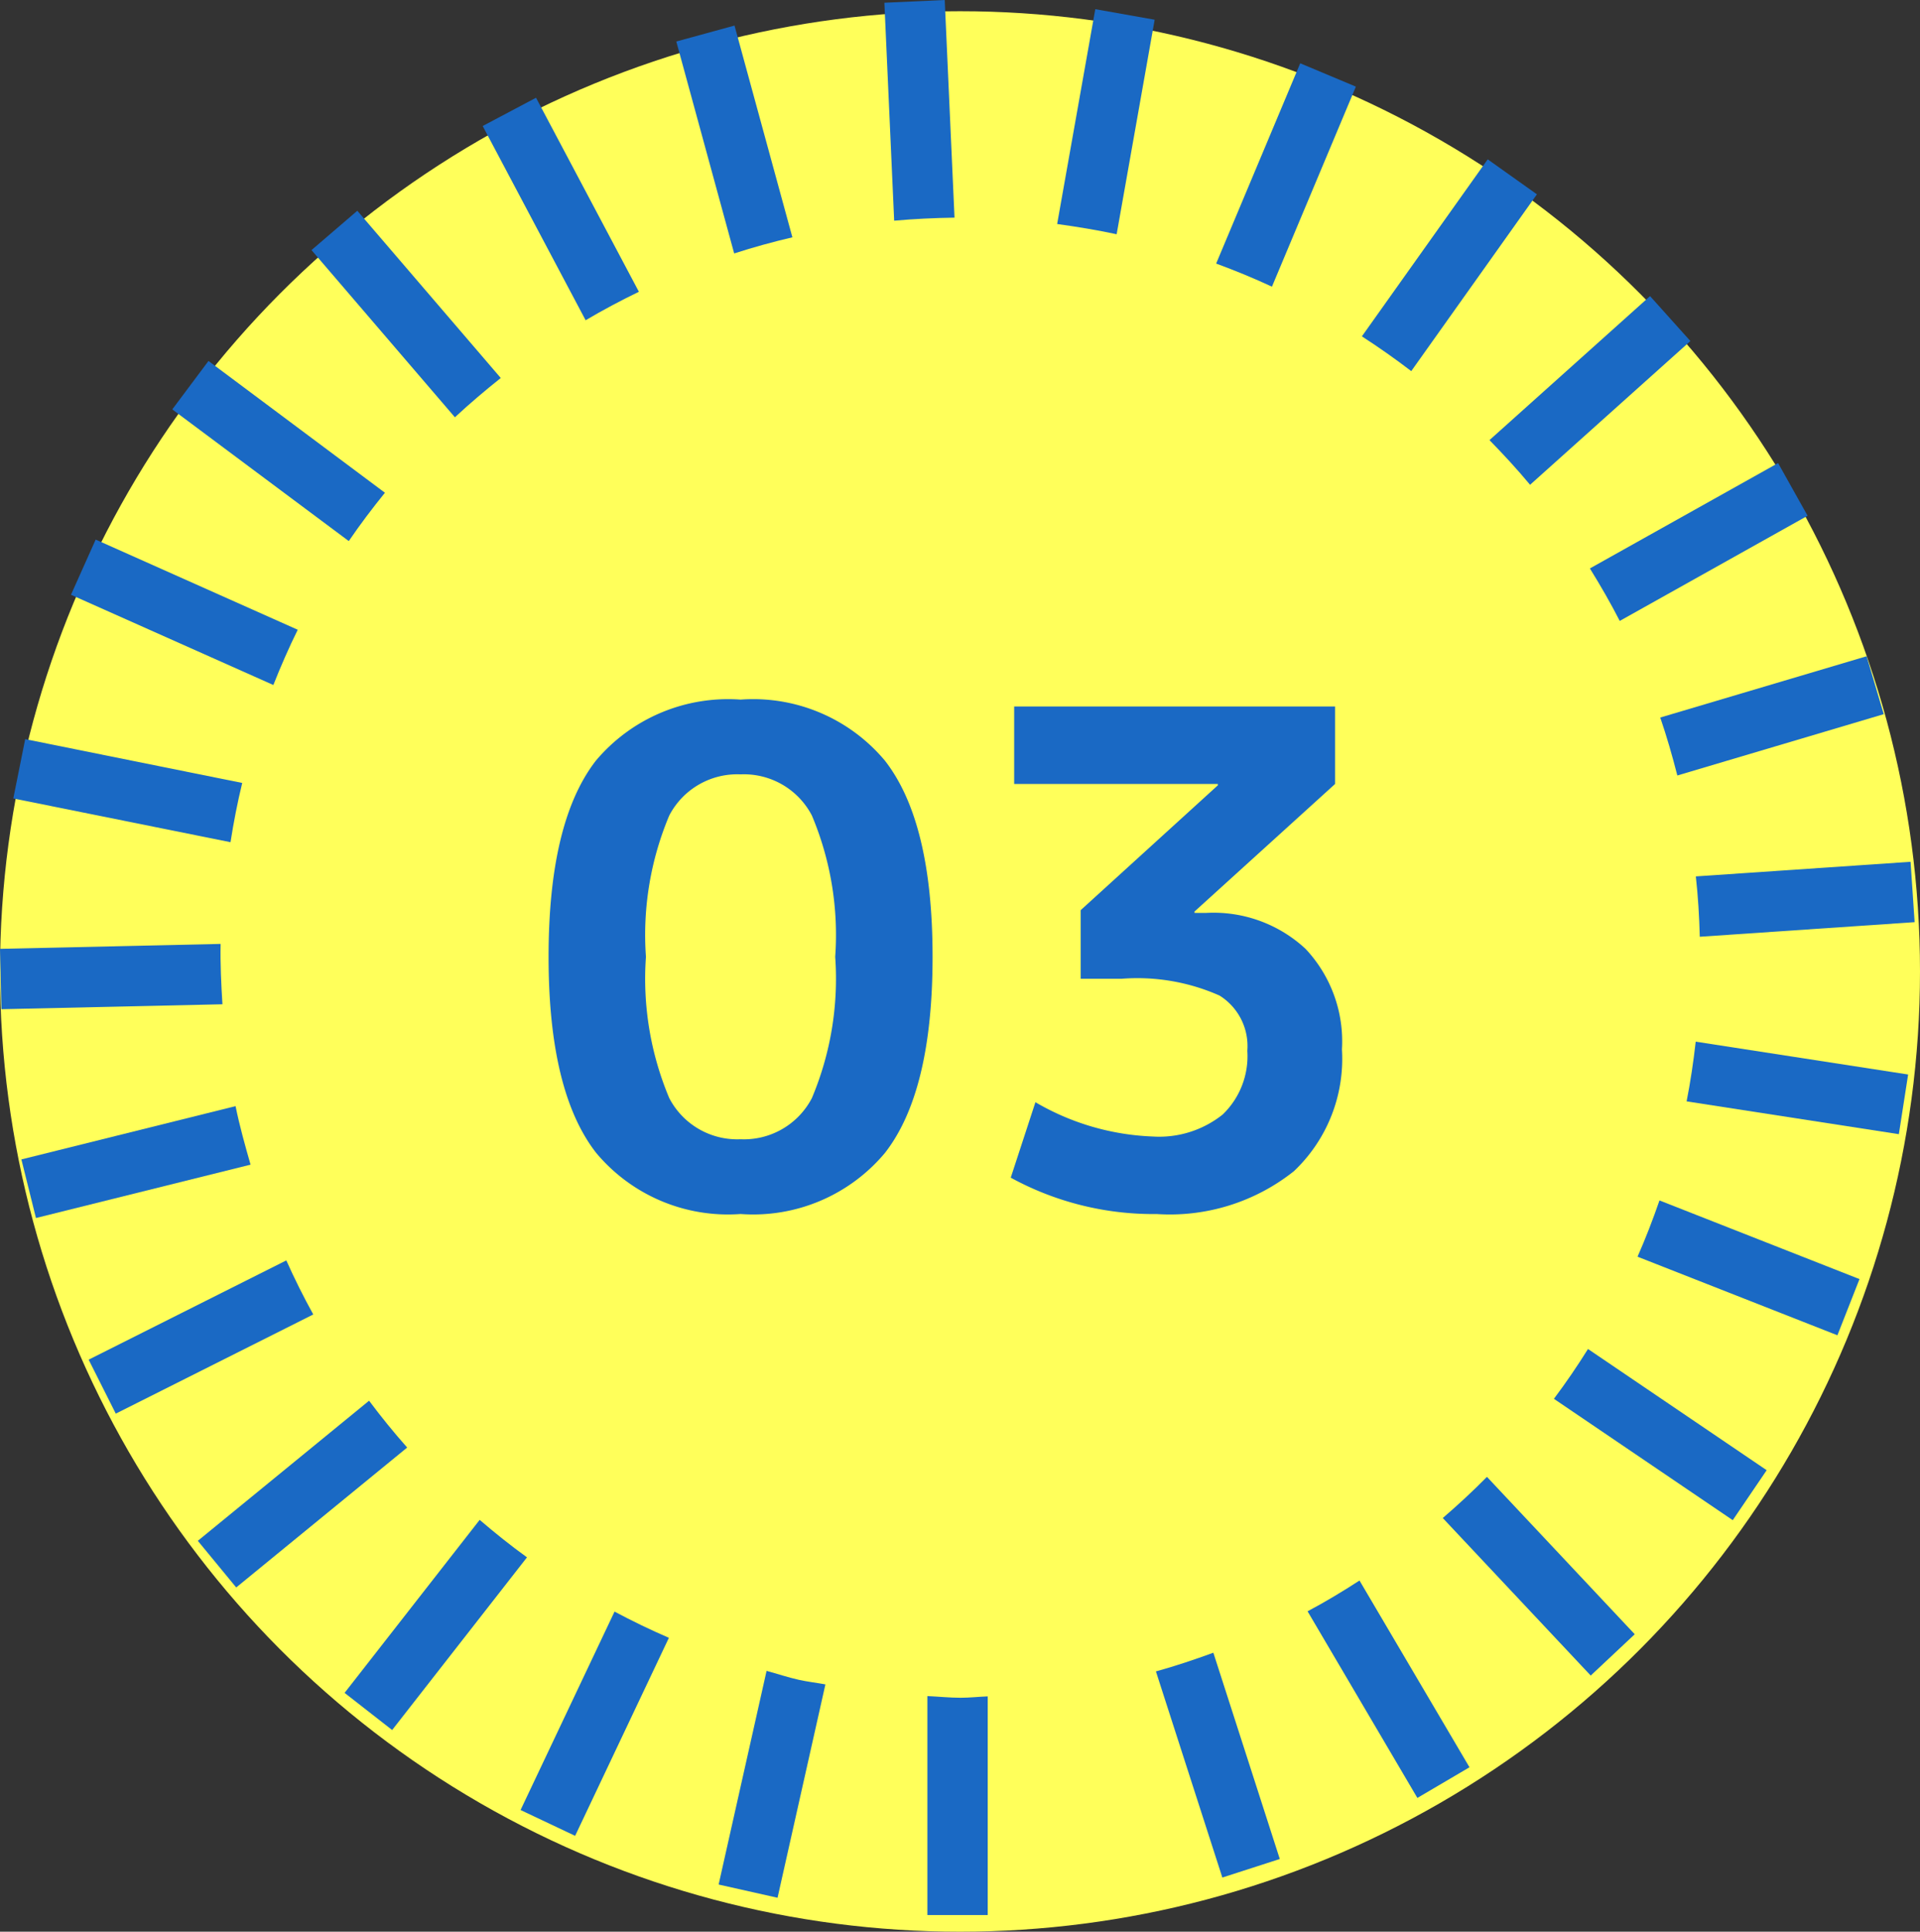 <svg xmlns="http://www.w3.org/2000/svg" xmlns:xlink="http://www.w3.org/1999/xlink" width="70" height="70.409" viewBox="0 0 70 70.409"><rect x="0" y="0" width="70" height="70.409" fill="#333333" stroke="none"/><defs><clipPath id="a"><rect width="70" height="70" fill="none"/></clipPath></defs><g transform="translate(-183 -1041.591)"><circle cx="35" cy="35" r="35" transform="translate(183 1042)" fill="#ffff5a"/><g transform="translate(-84 169.591)"><path d="M-13.275-16.275A6.3,6.3,0,0,1-8-18.5a6.264,6.264,0,0,1,5.262,2.225Q-1-14.05-1-9.125t-1.738,7.15A6.264,6.264,0,0,1-8,.25a6.264,6.264,0,0,1-5.262-2.225Q-15-4.2-15-9.125T-13.275-16.275Zm2.675,12.3A2.794,2.794,0,0,0-8-2.475a2.794,2.794,0,0,0,2.6-1.5,11.205,11.205,0,0,0,.85-5.15,11.205,11.205,0,0,0-.85-5.15,2.794,2.794,0,0,0-2.6-1.5,2.794,2.794,0,0,0-2.6,1.5,11.205,11.205,0,0,0-.85,5.15A11.205,11.205,0,0,0-10.6-3.975ZM1.975-18.25h11.7v2.825L8.55-10.775v.05h.425A4.925,4.925,0,0,1,12.6-9.413,4.924,4.924,0,0,1,13.925-5.75a5.639,5.639,0,0,1-1.75,4.438,7.263,7.263,0,0,1-5,1.563A10.832,10.832,0,0,1,1.85-1.075l.9-2.75a9.143,9.143,0,0,0,4.275,1.25,3.712,3.712,0,0,0,2.55-.8,2.948,2.948,0,0,0,.9-2.325A2.169,2.169,0,0,0,9.463-7.712,7.389,7.389,0,0,0,5.9-8.325H4.4v-2.5l5-4.55v-.05H1.975Z" transform="translate(302 916)" fill="#1a69c4"/><g transform="translate(267 872)"><g transform="translate(0 0)" clip-path="url(#a)"><path d="M36.064,65.945v7.982h2.2V65.956c-.33.012-.653.05-.986.05-.411,0-.809-.043-1.215-.061" transform="translate(-2.253 -4.124)" fill="#1a69c4"/><path d="M20.243,69.892l1.989.941,3.419-7.218c-.676-.291-1.335-.612-1.982-.955Z" transform="translate(-1.264 -3.918)" fill="#1a69c4"/><path d="M7.693,59.568l1.4,1.7,6.233-5.1q-.73-.824-1.389-1.707Z" transform="translate(-0.481 -3.406)" fill="#1a69c4"/><path d="M.832,44.949l.531,2.136,7.824-1.945c-.2-.7-.4-1.408-.547-2.133Z" transform="translate(-0.052 -2.689)" fill="#1a69c4"/><path d="M.951,28.738.517,30.9l7.919,1.595c.114-.73.254-1.45.427-2.16Z" transform="translate(-0.032 -1.797)" fill="#1a69c4"/><path d="M8.02,14.035,6.7,15.8l6.435,4.8c.413-.607.857-1.192,1.318-1.762Z" transform="translate(-0.419 -0.878)" fill="#1a69c4"/><path d="M20.715,3.8,18.77,4.83l3.753,7.08c.631-.373,1.279-.717,1.942-1.038Z" transform="translate(-1.172 -0.237)" fill="#1a69c4"/><path d="M36.591,0l-2.2.1.357,7.944c.726-.065,1.458-.1,2.2-.111Z" transform="translate(-2.148 0)" fill="#1a69c4"/><path d="M52.387,3.312l-2.029-.851-3.065,7.3c.692.255,1.37.533,2.034.842Z" transform="translate(-2.954 -0.154)" fill="#1a69c4"/><path d="M65.246,13.151l-1.47-1.638-5.854,5.249c.513.524,1.011,1.064,1.48,1.628Z" transform="translate(-3.618 -0.72)" fill="#1a69c4"/><path d="M72.711,27.626l-.625-2.111-7.523,2.234c.237.692.441,1.4.623,2.112Z" transform="translate(-4.033 -1.595)" fill="#1a69c4"/><path d="M73.326,43.872l.338-2.175L65.92,40.5c-.083.734-.191,1.461-.332,2.176Z" transform="translate(-4.097 -2.532)" fill="#1a69c4"/><path d="M66.947,58.689l1.237-1.821L61.67,52.45q-.585.937-1.243,1.816Z" transform="translate(-3.774 -3.28)" fill="#1a69c4"/><path d="M54.851,69.376l1.9-1.117-4.01-6.807c-.617.4-1.243.777-1.893,1.122Z" transform="translate(-3.176 -3.843)" fill="#1a69c4"/><path d="M29.693,64.965l-1.748,7.788,2.148.482,1.745-7.777c-.324-.06-.648-.095-.973-.168-.4-.089-.78-.219-1.172-.325" transform="translate(-1.745 -4.063)" fill="#1a69c4"/><path d="M13.4,65.4l1.734,1.354,4.916-6.294c-.6-.432-1.169-.89-1.725-1.366Z" transform="translate(-0.837 -3.696)" fill="#1a69c4"/><path d="M3.447,52.624l.989,1.967,7.2-3.615q-.532-.963-.983-1.97Z" transform="translate(-0.215 -3.065)" fill="#1a69c4"/><path d="M0,36.88l.051,2.2L8.11,38.9c-.046-.729-.081-1.461-.067-2.2Z" transform="translate(0 -2.295)" fill="#1a69c4"/><path d="M3.661,20.98l-.9,2.011,7.378,3.289c.272-.687.565-1.358.889-2.014Z" transform="translate(-0.173 -1.312)" fill="#1a69c4"/><path d="M13.784,8.194l-1.67,1.434,5.228,6.094c.537-.5,1.1-.976,1.672-1.432Z" transform="translate(-0.757 -0.512)" fill="#1a69c4"/><path d="M28.422.994,26.3,1.575,28.41,9.3c.7-.226,1.4-.419,2.122-.588Z" transform="translate(-1.643 -0.062)" fill="#1a69c4"/><path d="M44.665.741,42.5.357l-1.39,7.83c.722.1,1.446.217,2.169.373Z" transform="translate(-2.568 -0.022)" fill="#1a69c4"/><path d="M59.341,7.47,57.547,6.195,52.96,12.647q.928.6,1.8,1.267Z" transform="translate(-3.308 -0.387)" fill="#1a69c4"/><path d="M69.764,19.925l-1.076-1.92-6.861,3.84c.386.624.754,1.26,1.088,1.913Z" transform="translate(-3.862 -1.126)" fill="#1a69c4"/><path d="M73.923,35.708l-.148-2.2-7.829.532c.081.727.125,1.46.144,2.2Z" transform="translate(-4.119 -2.096)" fill="#1a69c4"/><path d="M70.967,51.589l.805-2.048L64.48,46.674c-.242.7-.506,1.384-.8,2.051Z" transform="translate(-3.978 -2.919)" fill="#1a69c4"/><path d="M61.5,64.664l1.605-1.506-5.388-5.736c-.517.523-1.054,1.021-1.611,1.5Z" transform="translate(-3.505 -3.591)" fill="#1a69c4"/><path d="M47.373,72.453l2.094-.676-2.422-7.518c-.689.25-1.384.486-2.094.681Z" transform="translate(-2.808 -4.018)" fill="#1a69c4"/></g></g></g></g></svg>